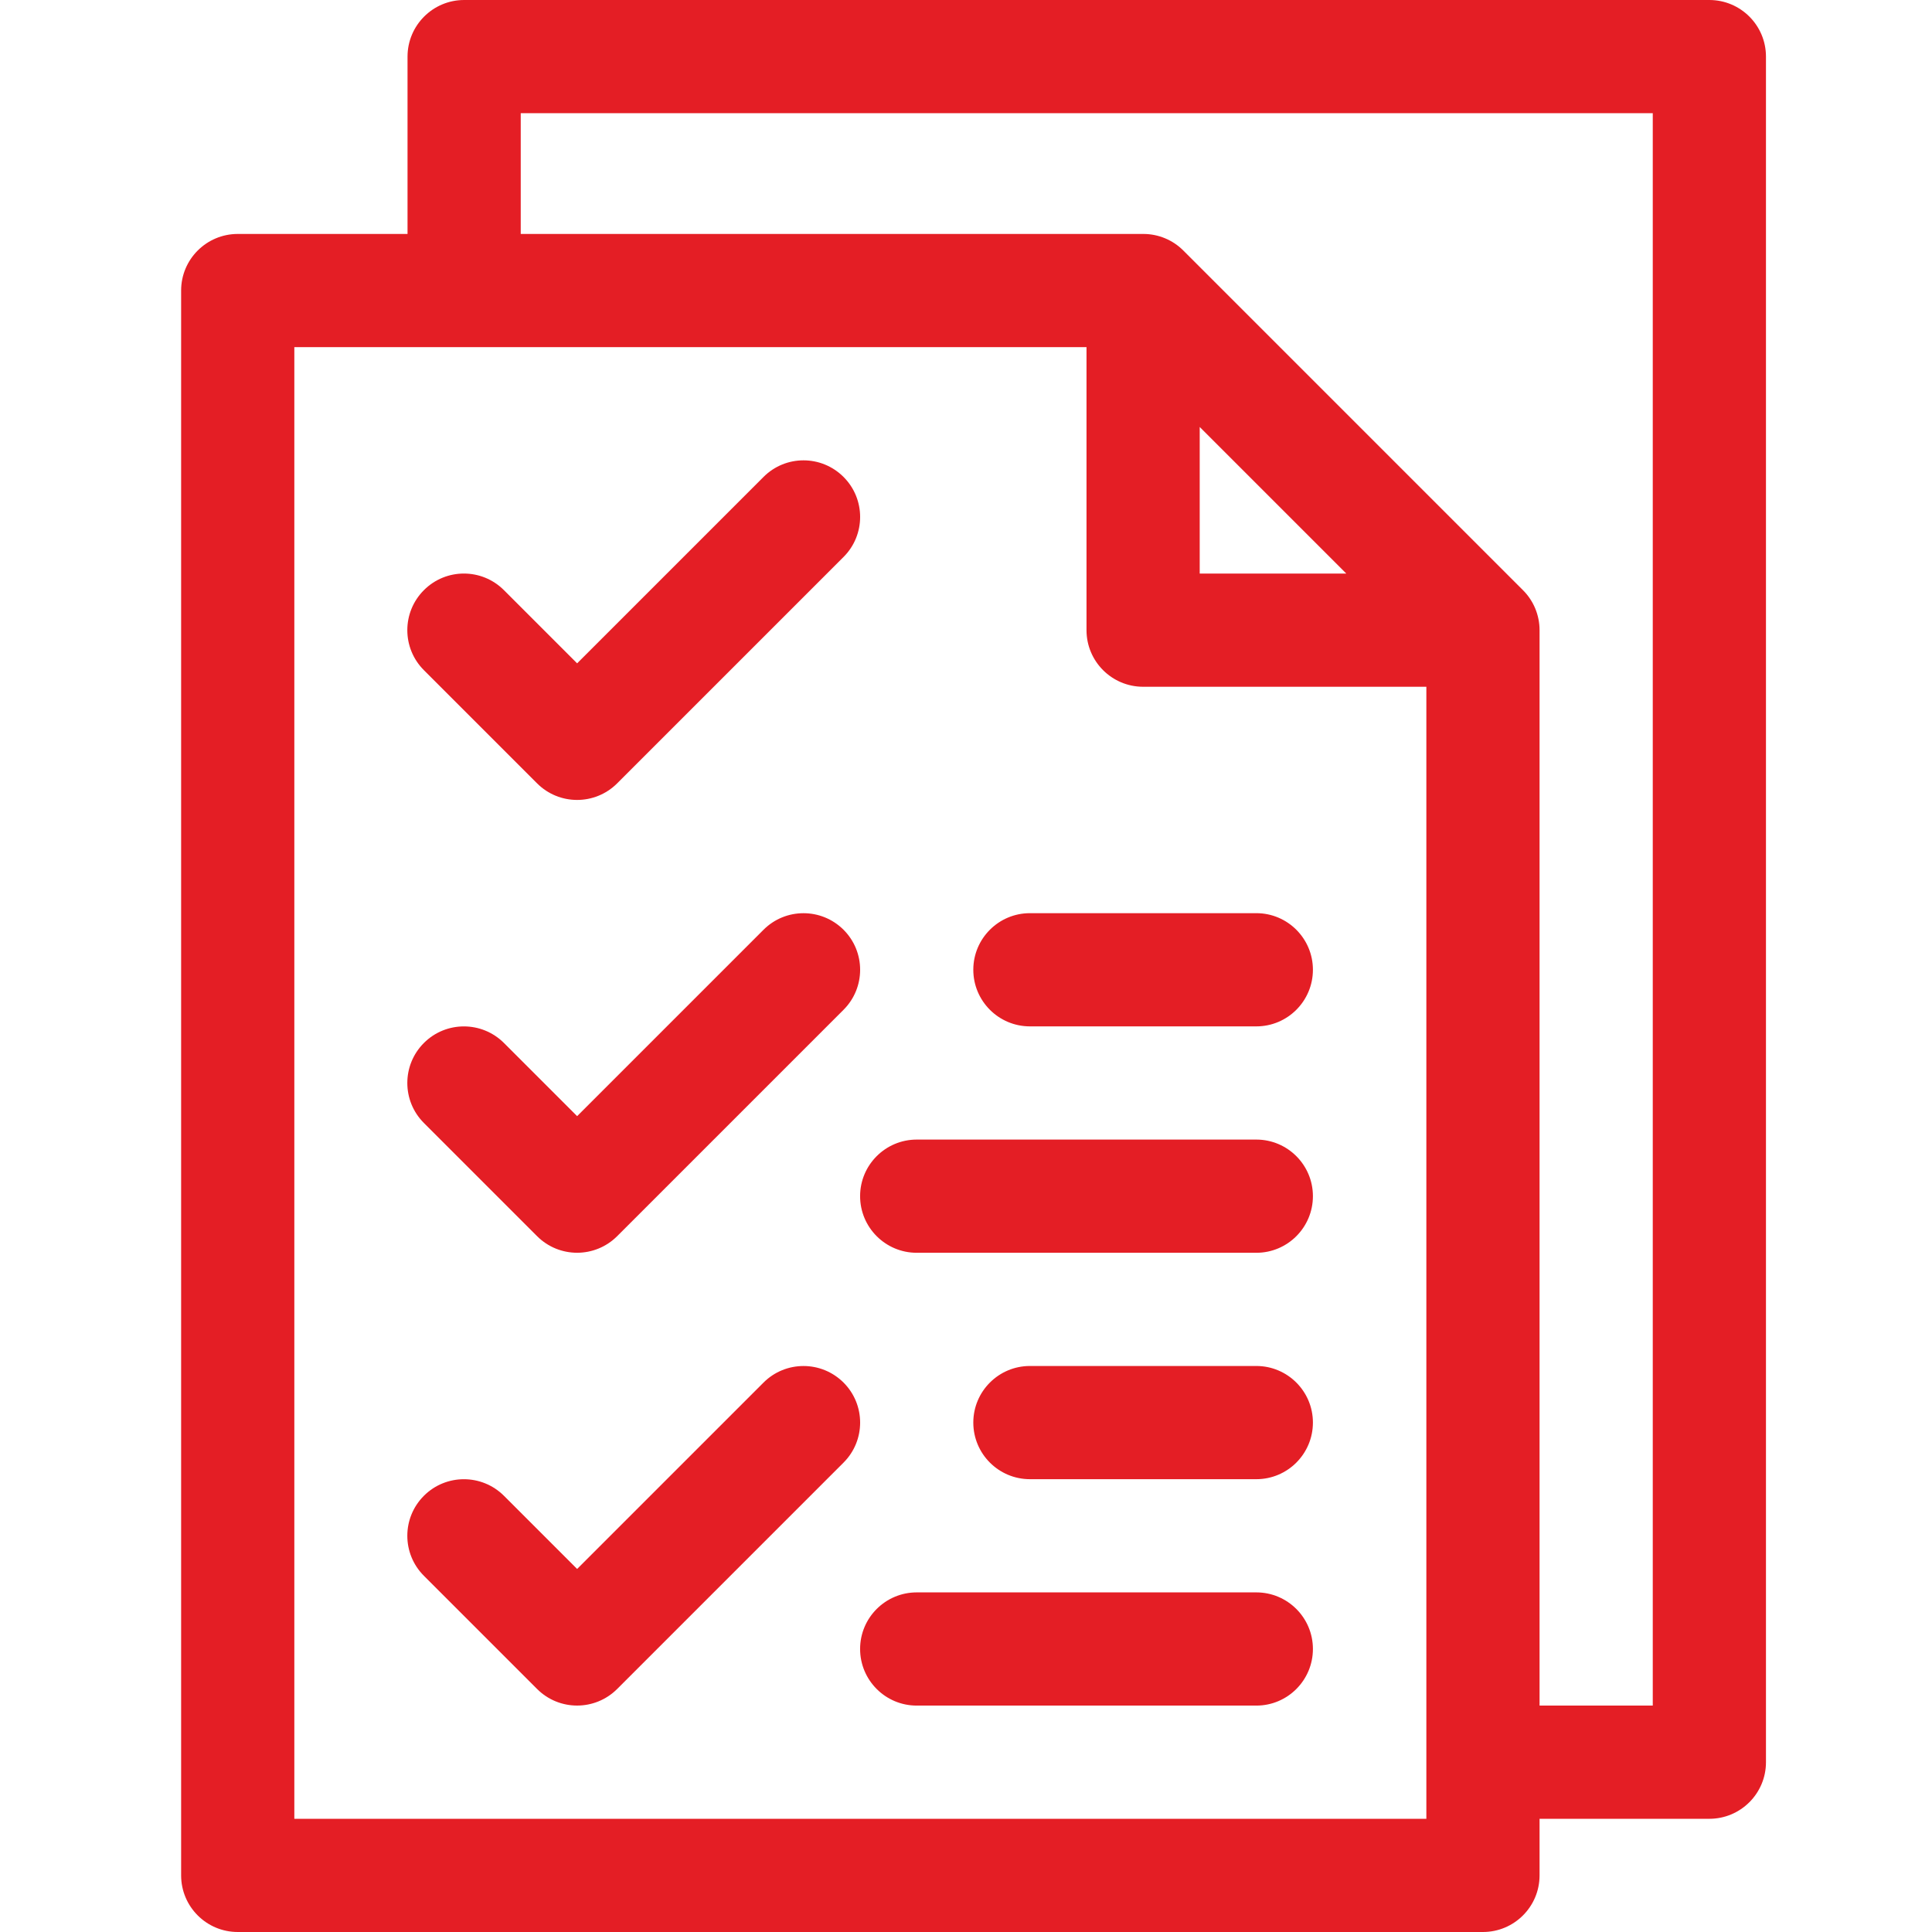 <svg width="32" height="32" viewBox="0 0 32 32" fill="none" xmlns="http://www.w3.org/2000/svg">
<path fill-rule="evenodd" clip-rule="evenodd" d="M25.5 10.438V28.25H27.375V1.875H8.625V3.875H18.934H18.938C19.186 3.875 19.425 3.974 19.6 4.15L25.225 9.775C25.401 9.95 25.5 10.189 25.5 10.438ZM28.312 30.125H25.5V31.062C25.5 31.58 25.08 32 24.562 32H3.938C3.42 32 3 31.58 3 31.062V4.812C3 4.295 3.42 3.875 3.938 3.875H6.75V0.938C6.75 0.42 7.17 0 7.688 0H28.312C28.83 0 29.25 0.42 29.25 0.938V29.188C29.25 29.705 28.83 30.125 28.312 30.125ZM4.875 5.75H7.686L7.688 5.75L7.689 5.75H17.996V10.438C17.996 10.955 18.416 11.375 18.934 11.375H23.625V29.188V30.125H4.875V5.75ZM22.299 9.5H19.871V7.072L22.299 9.5ZM13.972 9.225L10.222 12.975C9.855 13.341 9.262 13.341 8.896 12.975L7.021 11.1C6.655 10.734 6.655 10.141 7.021 9.775C7.387 9.408 7.98 9.408 8.347 9.775L9.559 10.987L12.646 7.9C13.012 7.533 13.605 7.533 13.972 7.9C14.338 8.266 14.338 8.859 13.972 9.225ZM8.896 20.475C9.262 20.841 9.855 20.841 10.222 20.475L13.972 16.725C14.338 16.359 14.338 15.766 13.972 15.4C13.605 15.034 13.012 15.034 12.646 15.4L9.559 18.487L8.347 17.275C7.98 16.909 7.387 16.909 7.021 17.275C6.655 17.641 6.655 18.234 7.021 18.6L8.896 20.475ZM13.972 24.225L10.222 27.975C9.855 28.341 9.262 28.341 8.896 27.975L7.021 26.1C6.655 25.734 6.655 25.141 7.021 24.775C7.387 24.409 7.98 24.409 8.347 24.775L9.559 25.987L12.646 22.9C13.012 22.534 13.605 22.534 13.972 22.9C14.338 23.266 14.338 23.859 13.972 24.225ZM14.246 19.812C14.246 20.33 14.666 20.75 15.184 20.75H20.809C21.326 20.75 21.746 20.33 21.746 19.812C21.746 19.295 21.326 18.875 20.809 18.875H15.184C14.666 18.875 14.246 19.295 14.246 19.812ZM17.059 17C16.541 17 16.121 16.58 16.121 16.062C16.121 15.545 16.541 15.125 17.059 15.125H20.809C21.326 15.125 21.746 15.545 21.746 16.062C21.746 16.58 21.326 17 20.809 17H17.059ZM14.246 27.312C14.246 27.83 14.666 28.25 15.184 28.25H20.809C21.326 28.25 21.746 27.83 21.746 27.312C21.746 26.795 21.326 26.375 20.809 26.375H15.184C14.666 26.375 14.246 26.795 14.246 27.312ZM17.059 24.5C16.541 24.5 16.121 24.08 16.121 23.562C16.121 23.045 16.541 22.625 17.059 22.625H20.809C21.326 22.625 21.746 23.045 21.746 23.562C21.746 24.08 21.326 24.5 20.809 24.5H17.059Z" fill="#E41E25"/>
</svg>
